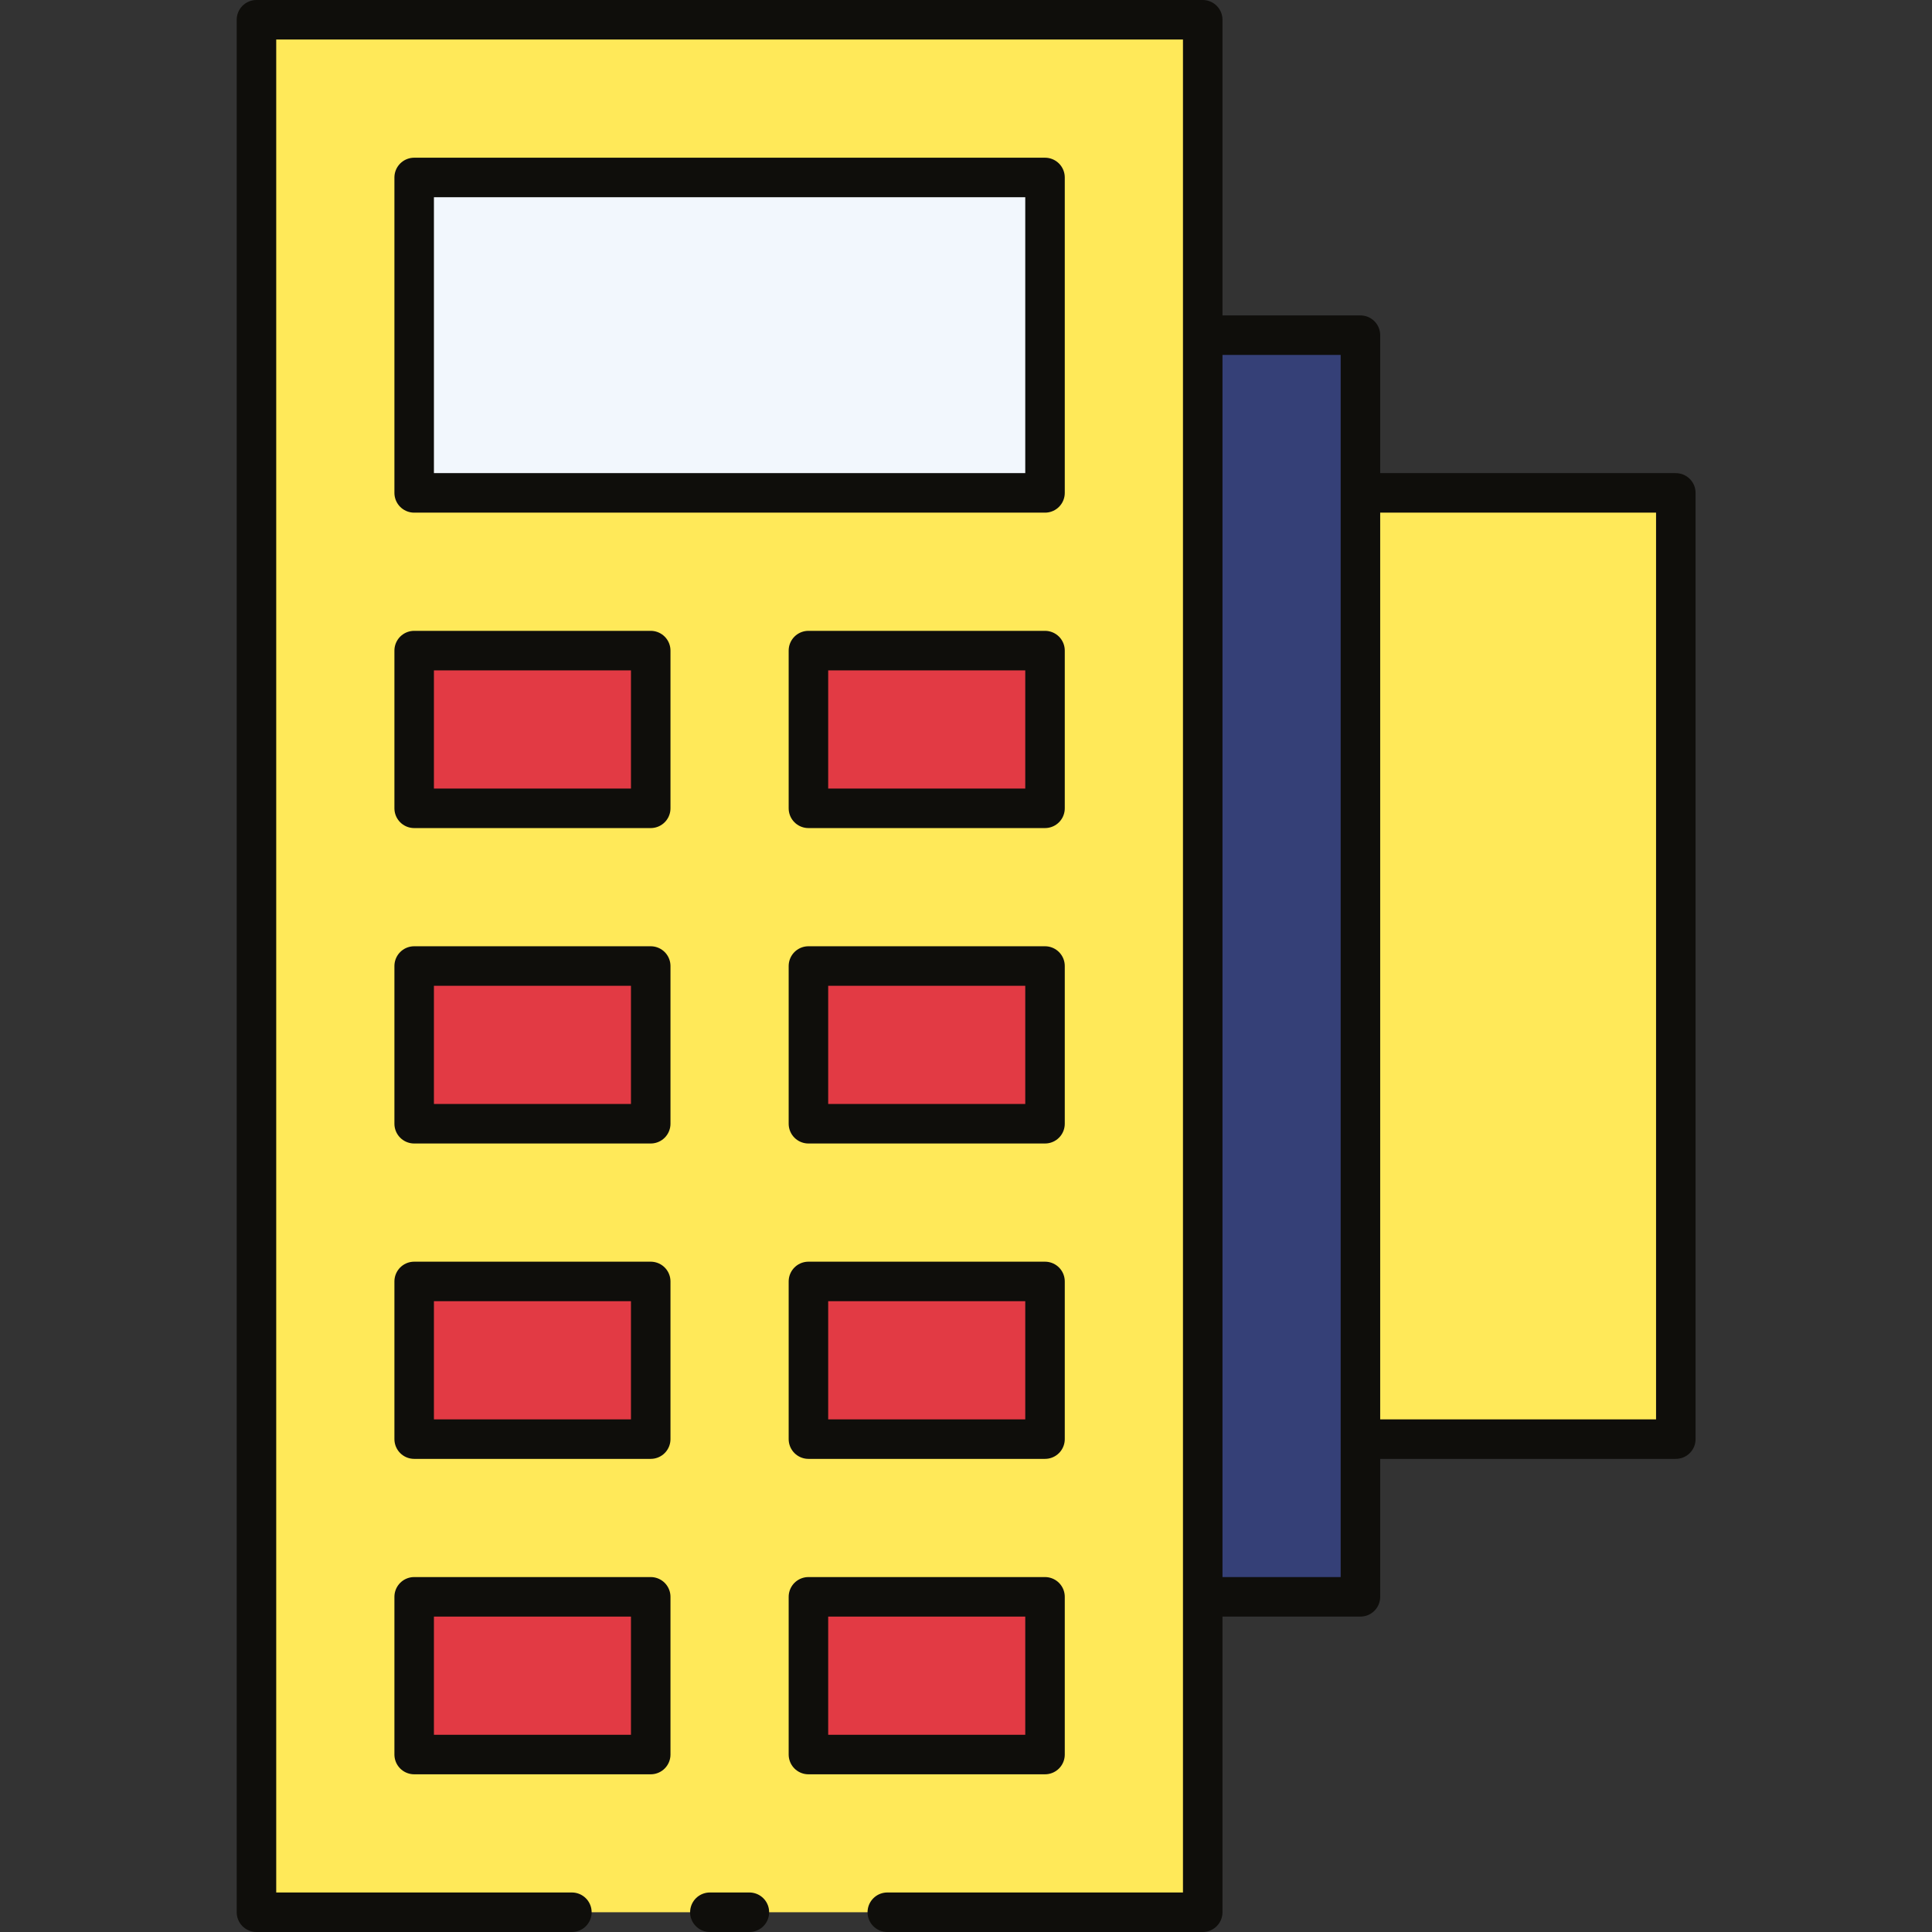 <?xml version="1.0" encoding="utf-8"?>
<!-- Uploaded to: SVG Repo, www.svgrepo.com, Generator: SVG Repo Mixer Tools -->
<svg width="800px" height="800px" viewBox="-5.99 0 48.891 48.891" xmlns="http://www.w3.org/2000/svg">
  <rect x="-5.99" y="0" width="48.891" height="48.891" fill="#333333" stroke="none"/>
  <g id="pin_code" data-name="pin code" transform="translate(-40.476 -130.272)">
    <path id="Path_21" data-name="Path 21" d="M64.922,130.772H40.976v47.891H64.922V130.772Z" fill="#ffe959" fill-rule="evenodd"/>
    <path id="Path_22" data-name="Path 22" d="M68.912,138.754H64.922v31.927h3.991V138.754Z" fill="#354077" fill-rule="evenodd"/>
    <path id="Path_23" data-name="Path 23" d="M76.894,142.745H68.912V166.69h7.982V142.745Z" fill="#ffe959" fill-rule="evenodd"/>
    <path id="Path_24" data-name="Path 24" d="M60.931,134.763H44.967v7.982H60.931v-7.982Z" fill="#f2f7fd" fill-rule="evenodd"/>
    <path id="Path_25" data-name="Path 25" d="M50.953,146.736H44.967v3.991h5.986v-3.991Z" fill="#e23a44" fill-rule="evenodd"/>
    <path id="Path_26" data-name="Path 26" d="M50.953,154.718H44.967v3.991h5.986v-3.991Z" fill="#e23a44" fill-rule="evenodd"/>
    <path id="Path_27" data-name="Path 27" d="M50.953,162.7H44.967v3.991h5.986V162.7Z" fill="#e23a44" fill-rule="evenodd"/>
    <path id="Path_28" data-name="Path 28" d="M50.953,170.681H44.967v3.991h5.986v-3.991Z" fill="#e23a44" fill-rule="evenodd"/>
    <path id="Path_29" data-name="Path 29" d="M60.931,146.736H54.944v3.991h5.986v-3.991Z" fill="#e23a44" fill-rule="evenodd"/>
    <path id="Path_30" data-name="Path 30" d="M60.931,154.718H54.944v3.991h5.986v-3.991Z" fill="#e23a44" fill-rule="evenodd"/>
    <path id="Path_31" data-name="Path 31" d="M60.931,162.7H54.944v3.991h5.986V162.7Z" fill="#e23a44" fill-rule="evenodd"/>
    <path id="Path_32" data-name="Path 32" d="M60.931,170.681H54.944v3.991h5.986v-3.991Z" fill="#e23a44" fill-rule="evenodd"/>
    <path id="Path_33" data-name="Path 33" d="M60.931,170.681H54.944v3.991h5.987v-3.991Zm0-7.981H54.944v3.99h5.987V162.7Zm0-7.982H54.944v3.991h5.987v-3.991Zm0-7.982H54.944v3.991h5.987v-3.991Zm-9.978,23.945H44.967v3.991h5.986v-3.991Zm0-7.981H44.967v3.99h5.986V162.7Zm0-7.982H44.967v3.991h5.986v-3.991Zm0-7.982H44.967v3.991h5.986v-3.991Zm9.978-11.973H44.967v7.982H60.931v-7.982Zm15.963,7.982H68.913V166.69h7.981V142.745Zm-7.981-3.991H64.922v31.927h3.991V138.754ZM56.94,178.663h7.982V130.772H40.976v47.891h7.982m3.492,0h1" fill="none" stroke="#0f0e0b" stroke-linecap="round" stroke-linejoin="round" stroke-width="1"/>
  </g>
</svg>